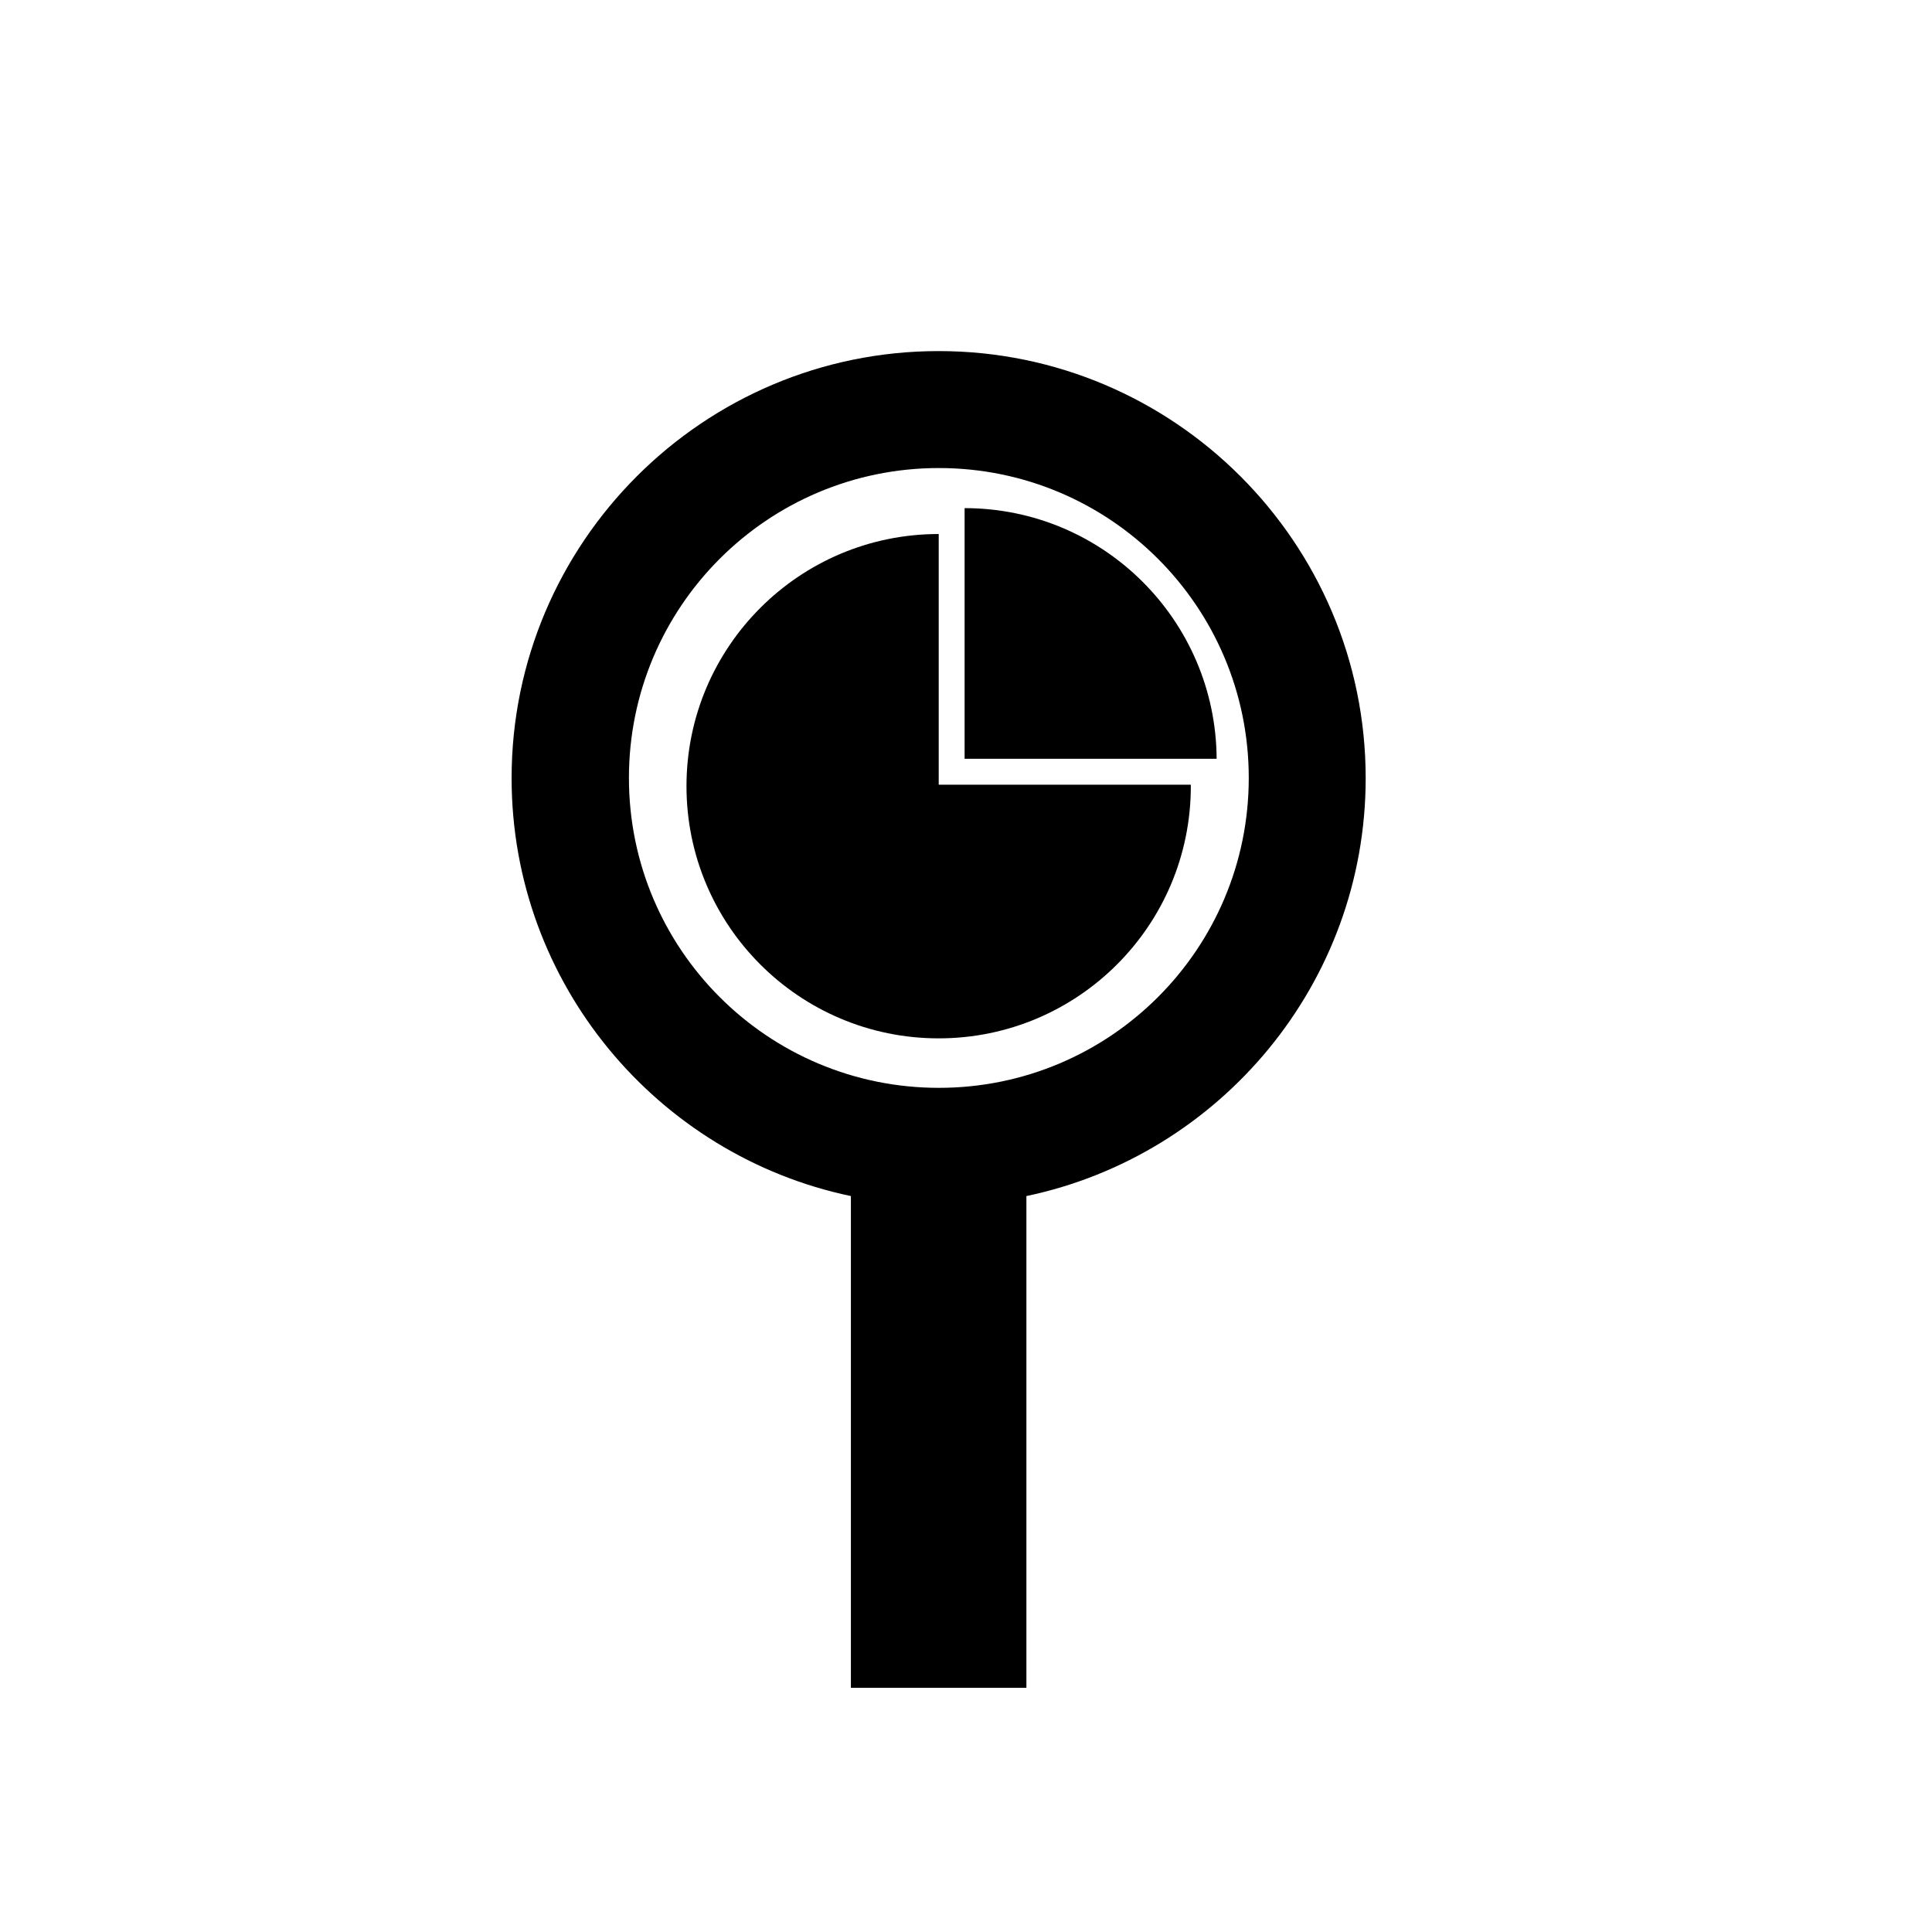 <?xml version="1.0" encoding="UTF-8"?>
<!-- Uploaded to: SVG Repo, www.svgrepo.com, Generator: SVG Repo Mixer Tools -->
<svg fill="#000000" width="800px" height="800px" version="1.1" viewBox="144 144 512 512" xmlns="http://www.w3.org/2000/svg">
 <g>
  <path d="m392.75 237.04c-62.402 0-113.17 50.77-113.17 113.17 0 54.434 38.633 100.01 89.914 110.76v130.31h46.512v-130.31c51.281-10.754 89.914-56.324 89.914-110.76-0.004-62.398-50.77-113.17-113.17-113.17zm0.051 195.25c-45.359 0-82.129-36.766-82.129-82.125 0-45.363 36.77-82.129 82.129-82.129 45.359 0 82.133 36.766 82.133 82.129s-36.777 82.125-82.133 82.125z"/>
  <path d="m392.77 351.95v-66.43h-0.016c-36.91 0-66.828 29.918-66.828 66.828s29.918 66.828 66.828 66.828 66.828-29.918 66.828-66.828c0-0.133-0.016-0.266-0.02-0.398z"/>
  <path d="m399.63 278.66v66.43h66.793c-0.219-36.719-30.027-66.422-66.793-66.43z"/>
 </g>
</svg>